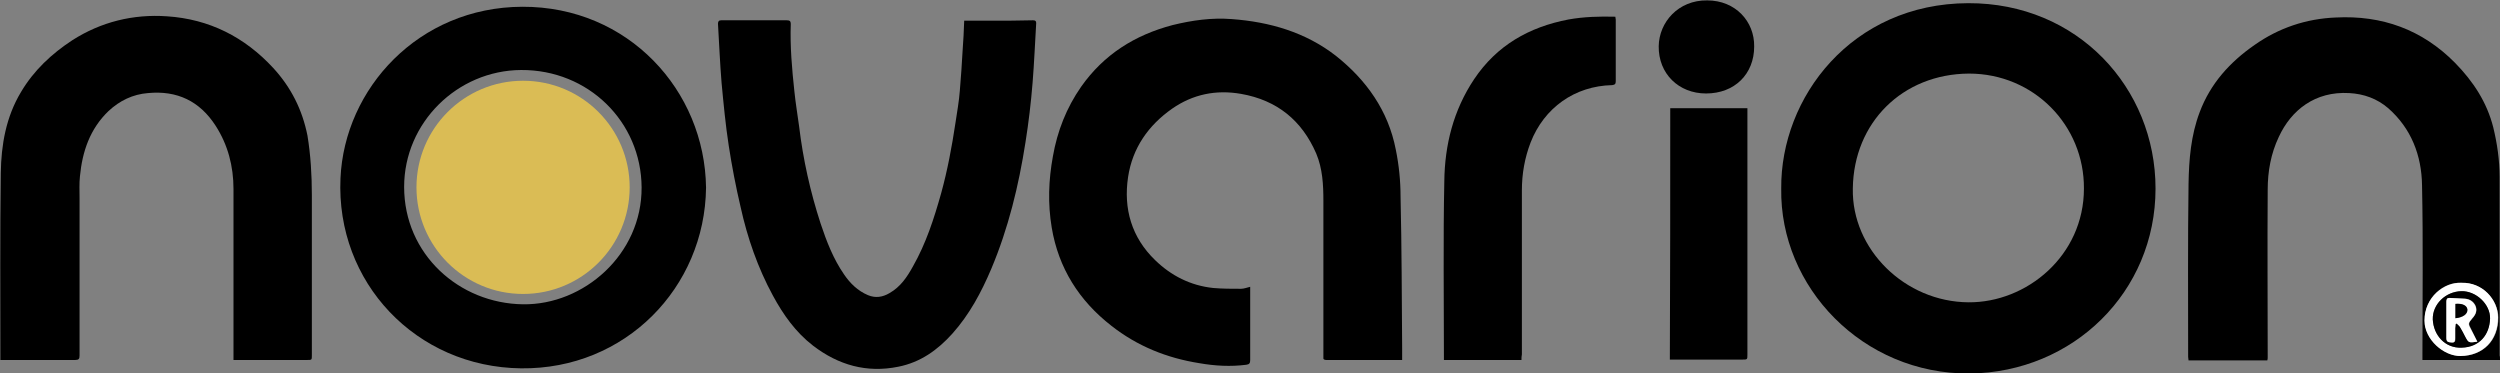 <?xml version="1.0" encoding="utf-8"?><!--Generator: Adobe Illustrator 27.5.0, SVG Export Plug-In . SVG Version: 6.00 Build 0)--><svg version="1.1" id="Layer_1" xmlns="http://www.w3.org/2000/svg" xmlns:xlink="http://www.w3.org/1999/xlink" x="0px" y="0px" viewBox="0 0 628.5 93.8" style="enable-background:new 0 0 628.5 93.8;" xml:space="preserve"><rect x="0" y="0" width="628.5" height="93.8" fill="#808080" stroke="none"/><style type="text/css">.st0{fill:#FFFFFF;}
	.st1{fill:#DABC55;}</style><g><path d="M447.8,47.4c-0.2-22.9,17.7-46.5,47-46.6c27.5-0.1,47.1,21.3,47.1,46.6c0,26-20.7,46.2-46.7,46.5
		C468.2,94.1,447.4,72.1,447.8,47.4z M465.8,47.4c-0.3,15.3,13.1,28.5,29.1,28.6c14.6,0.1,29-11.7,29-28.6
		c0.1-15.9-12.6-28.9-28.9-28.9C478.3,18.6,466,30.8,465.8,47.4z"/><path d="M352.5,90.5c-5.5,0-11,0-16.4,0c-0.9,0-1.8,0-2.7,0c-0.5,0-0.8-0.2-0.7-0.7c0-0.2,0-0.4,0-0.6c0-12.9,0-25.8,0-38.7
		c0-4-0.2-8.1-1.8-11.9c-3.6-8.3-9.8-13.4-18.9-15c-6.3-1.1-12.1,0.1-17.3,3.7c-6,4.2-10,9.9-11.1,17.2c-1.2,8,0.9,15.2,6.8,20.9
		c4,3.9,8.9,6.4,14.6,7c2.3,0.2,4.7,0.2,7,0.2c0.7,0,1.5-0.3,2.3-0.5c0,0.3,0,0.5,0,0.8c0,5.9,0,11.7,0,17.6c0,0.8-0.2,1.1-1,1.2
		c-3.9,0.5-7.8,0.3-11.8-0.4c-8.2-1.3-15.6-4.3-22.1-9.4c-8.1-6.3-13.3-14.5-15-24.7c-1-6-0.8-11.9,0.3-17.9
		c1.1-6.3,3.4-12.2,7.1-17.5c5.7-8.1,13.5-13,23-15.5c4.9-1.2,9.8-1.9,14.9-1.5c9.5,0.7,18.5,3.3,26.1,9.2
		c7.7,6.1,13.2,13.8,15.1,23.6c0.8,3.9,1.2,7.9,1.2,11.9c0.3,12.7,0.3,25.4,0.4,38.1C352.5,88.6,352.5,89.5,352.5,90.5z"/><path d="M177.5,47.2c-0.3,25.1-20.3,45.7-46.5,45.4C104.6,92.3,84.4,71,85.6,44.8c1-22.5,19.6-43,45.7-43.1
		C157.9,1.6,177.2,22.7,177.5,47.2z M161.3,47.1c-0.1-16.5-13.4-29.6-30.3-29.5c-16,0.1-29.4,13.2-29.4,29.4
		c0,16.9,13.8,29.3,29.9,29.5C146.7,76.7,161.4,64,161.3,47.1z"/><path d="M58.7,90.5c0-0.6,0-1.1,0-1.6c0-13.8,0-27.6,0-41.4c0-5.7-1.4-11.1-4.5-15.9c-4-6.2-9.7-8.9-17-8.2
		c-3.8,0.3-7.1,1.9-9.9,4.5c-4.7,4.5-6.6,10.2-7.2,16.4C19.9,46.1,20,48,20,49.8c0,13.2,0,26.4,0,39.6c0,0.8-0.2,1.1-1.1,1.1
		c-6,0-12.1,0-18.1,0c-0.2,0-0.4,0-0.7,0c0-0.4,0-0.7,0-1c0-15.3-0.1-30.7,0.1-46c0.1-7.1,1.3-14.1,5.1-20.4
		c3.2-5.4,7.7-9.6,12.9-13c7.2-4.6,15.3-6.6,23.8-6c10.6,0.7,19.5,5.2,26.7,13c4.5,4.9,7.3,10.5,8.6,17C78.1,39,78.4,44,78.4,49
		c0,13.4,0,26.9,0,40.3c0,1.2,0,1.2-1.2,1.2c-5.8,0-11.6,0-17.3,0C59.5,90.5,59.2,90.5,58.7,90.5z"/><path d="M628.5,90.5c-6.5,0-13,0-19.5,0c0-0.4,0-0.8,0-1.1c0-14.3,0.2-28.6-0.1-42.8c-0.1-7.5-2.7-14.3-8.5-19.4
		c-2.8-2.4-6.1-3.6-9.8-3.8c-8.6-0.5-14.6,4.3-17.7,11c-2,4.2-2.8,8.7-2.8,13.3c-0.1,14,0,28.1,0,42.1c0,0.3,0,0.5-0.1,0.8
		c-6.6,0-13.2,0-19.8,0c0-0.3-0.1-0.6-0.1-0.9c0-14.5-0.1-29,0.1-43.5c0.1-6.1,0.6-12.2,2.8-18c2.7-7.2,7.6-12.6,13.8-16.9
		c6.1-4.3,13-6.6,20.4-6.9c11.6-0.6,21.7,3,30,11.4c4.6,4.7,8,9.9,9.6,16.2c1,4.1,1.6,8.3,1.6,12.5c0,15,0,29.9,0,44.9
		C628.5,89.6,628.5,90,628.5,90.5z M618.8,71.1c-4.3-0.3-9.3,3.5-9.2,9.5c0,4.7,4.9,8.9,9.1,8.9c5.6-0.1,9.4-3.9,9.4-9.7
		C628,75.4,624.1,71,618.8,71.1z"/><path d="M242.4,5.2c2.3,0,4.4,0,6.6,0c3.6,0,7.1,0,10.7-0.1c0.6,0,0.8,0.2,0.8,0.7c-0.3,5-0.5,9.9-0.9,14.9c-0.4,5-1,10.1-1.8,15.1
		c-1.7,10.9-4.3,21.6-8.6,31.8c-2.5,5.9-5.5,11.5-9.8,16.3c-3.7,4.1-8,7.2-13.6,8.3c-7.9,1.6-15-0.4-21.4-5.3
		c-4.4-3.4-7.5-7.8-10.1-12.6c-3.8-7-6.4-14.5-8.1-22.2c-1.2-5.1-2.2-10.3-3-15.5c-0.8-5.2-1.3-10.5-1.8-15.8
		c-0.4-4.9-0.6-9.8-0.9-14.8c0-0.6,0.2-0.9,0.8-0.9c5.5,0,11,0,16.5,0c0.7,0,1,0.2,1,0.9c-0.2,5.7,0.3,11.3,0.9,16.9
		c0.3,3,0.8,5.9,1.2,8.9c1,8.3,2.8,16.4,5.4,24.4c1.5,4.5,3.2,8.9,5.9,12.8c1.5,2.2,3.4,4.1,6,5.2c1.9,0.8,3.7,0.5,5.4-0.5
		c2.8-1.6,4.4-4,5.9-6.7c3.3-5.8,5.3-12,7.1-18.4c1.6-5.8,2.7-11.7,3.6-17.7c0.4-2.7,0.9-5.4,1.1-8.1c0.3-3.4,0.5-6.7,0.7-10.1
		C242.2,10.3,242.3,7.8,242.4,5.2z"/><path d="M382.5,90.5c-6.5,0-12.9,0-19.5,0c0-0.3,0-0.7,0-1c0-14.6-0.2-29.3,0.1-43.9c0.1-9.2,2.3-17.9,7.5-25.7
		c5.7-8.5,13.8-13.1,23.7-15c3.9-0.7,7.8-0.8,11.8-0.7c0,0.3,0.1,0.5,0.1,0.7c0,5.2,0,10.4,0,15.5c0,0.7-0.2,0.9-0.9,1
		c-9.4,0.2-17.1,5.7-20.5,14.4c-1.5,3.9-2.2,7.9-2.2,12.1c0,13.7,0,27.5,0,41.2C382.5,89.5,382.5,90,382.5,90.5z"/><path d="M419.9,27.2c6.4,0,12.9,0,19.4,0c0,0.3,0,0.6,0,0.9c0,20.3,0,40.7,0,61c0,1.3,0,1.3-1.3,1.3c-5.7,0-11.3,0-17,0
		c-0.3,0-0.7,0-1.2,0C419.9,69.4,419.9,48.3,419.9,27.2z"/><path d="M441,11.7c0,6.9-4.9,11.8-12.1,11.8c-6.9,0-12-5-11.9-11.9c0.1-6,4.9-11.6,12.2-11.5C436.3,0.1,441.1,5.4,441,11.7z"/><path class="st0" d="M618.8,71.1c5.3-0.2,9.2,4.2,9.2,8.7c0,5.8-3.8,9.6-9.4,9.7c-4.2,0.1-9.1-4.1-9.1-8.9
		C609.5,74.7,614.5,70.9,618.8,71.1z M611.6,80.3c0.2,4,3.1,7.3,7.3,7.1c4.4-0.2,6.9-3.3,7.1-7.3c0.1-3.6-3.6-6.9-7.2-6.9
		C614.8,73.3,611.5,76.5,611.6,80.3z"/><path d="M611.6,80.3c-0.1-3.8,3.2-7,7.2-7.1c3.7-0.1,7.3,3.3,7.2,6.9c-0.1,4.1-2.7,7.2-7.1,7.3C614.7,87.6,611.8,84.3,611.6,80.3z
		 M622.8,85.9c-0.5-1-1-2-1.4-2.9c-0.9-1.7-0.9-1.7,0.3-3.1c0,0,0.1-0.1,0.1-0.1c0.7-0.9,1-1.8,0.6-2.9c-0.5-1.1-1.4-1.7-2.6-1.8
		c-1.3-0.1-2.6-0.1-3.9-0.2c-0.7,0-0.8,0.2-0.8,0.9c0,3.1,0,6.1,0,9.2c0,1,0.5,1.1,1.3,1.1c0.9,0.1,0.9-0.5,0.9-1.1
		c0-0.8,0-1.7,0-2.5c0-0.3,0.1-0.6,0.1-1c0.1-0.1,0.2-0.1,0.3-0.2c0.3,0.3,0.7,0.6,0.9,1c0.5,0.8,0.8,1.6,1.3,2.4
		C620.6,86.2,620.6,86.2,622.8,85.9z"/><path class="st0" d="M622.8,85.9c-2.1,0.3-2.2,0.3-3-1.2c-0.4-0.8-0.8-1.6-1.3-2.4c-0.2-0.4-0.6-0.6-0.9-1
		c-0.1,0.1-0.2,0.1-0.3,0.2c0,0.3-0.1,0.6-0.1,1c0,0.8,0,1.7,0,2.5c0,0.6,0,1.2-0.9,1.1c-0.8-0.1-1.3-0.1-1.3-1.1c0-3.1,0-6.1,0-9.2
		c0-0.6,0.2-0.9,0.8-0.9c1.3,0.1,2.6,0.1,3.9,0.2c1.1,0.1,2.1,0.7,2.6,1.8c0.5,1.1,0.1,2.1-0.6,2.9c0,0-0.1,0.1-0.1,0.1
		c-1.2,1.5-1.2,1.4-0.3,3.1C621.8,83.9,622.3,84.9,622.8,85.9z M617.3,76.4c0,1.2,0,2.4,0,3.6c1.9-0.2,3.1-1,3-2.2
		C620.2,76.8,619,76.3,617.3,76.4z"/><path d="M617.3,76.4c1.7-0.2,2.9,0.4,3,1.4c0.1,1.1-1.1,2-3,2.2C617.3,78.9,617.3,77.7,617.3,76.4z"/></g><circle class="st1" cx="131.5" cy="47.1" r="26.8"/></svg>